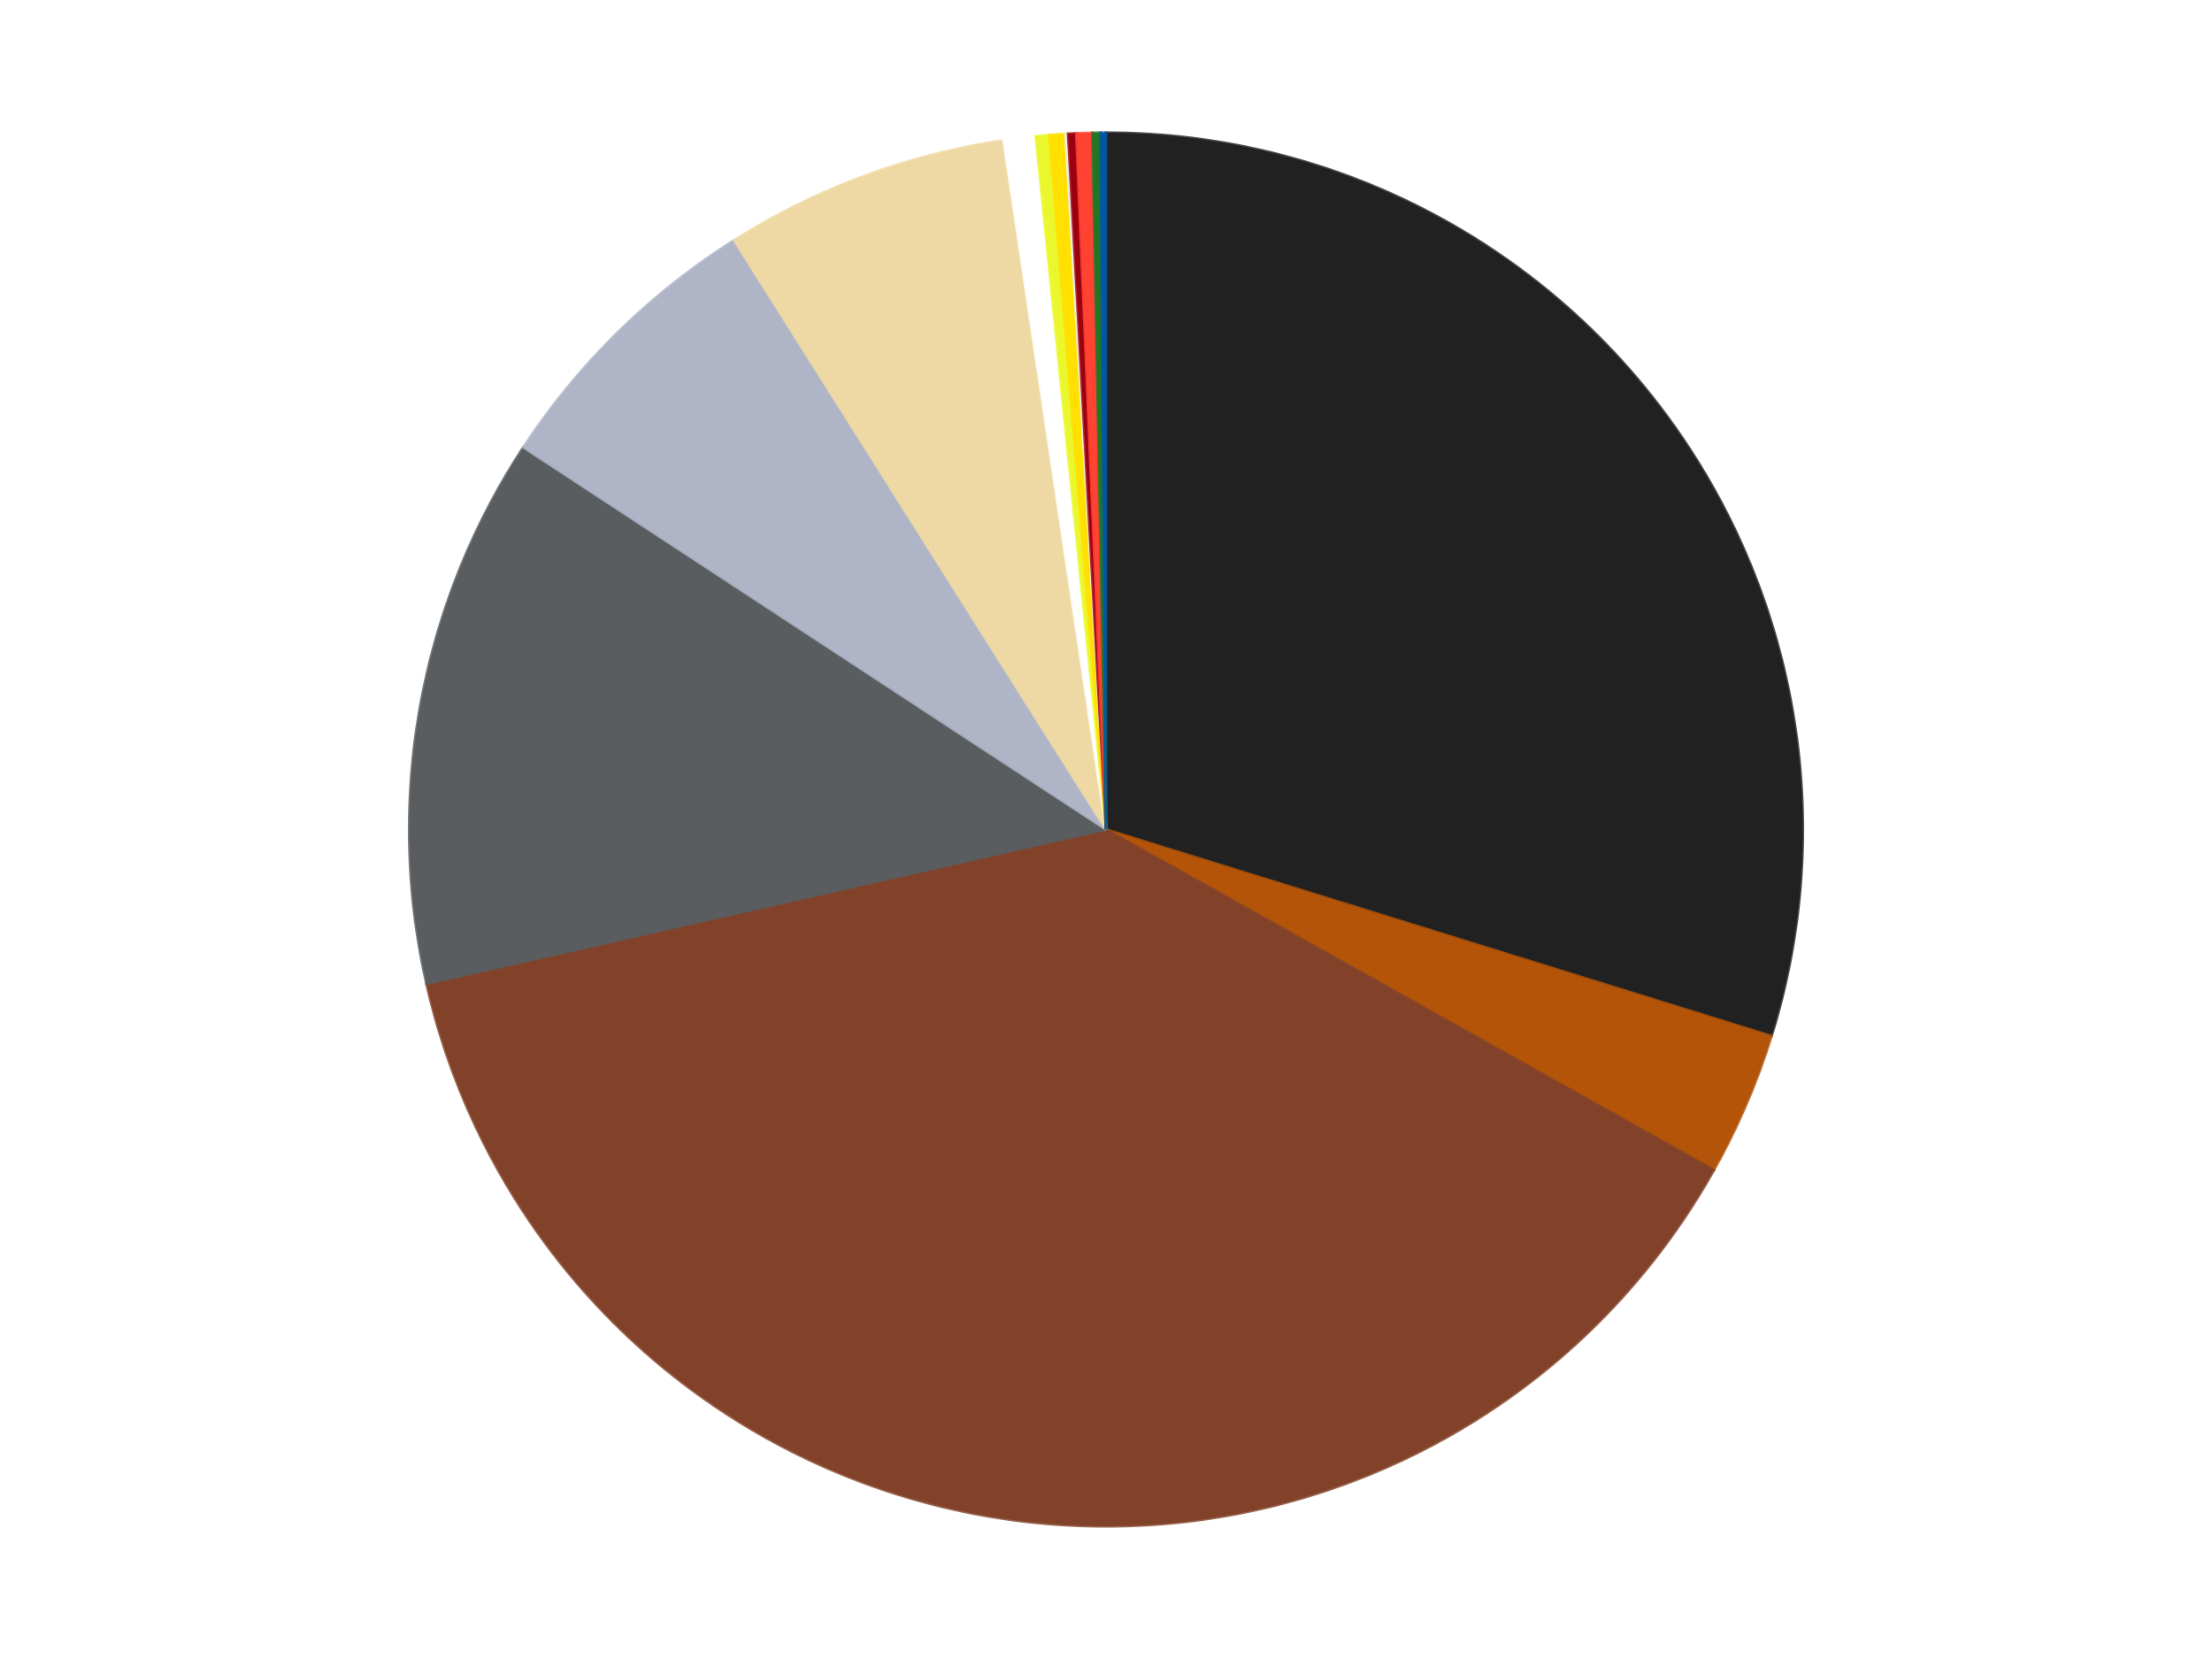<?xml version='1.0' encoding='utf-8'?>
<svg xmlns="http://www.w3.org/2000/svg" xmlns:xlink="http://www.w3.org/1999/xlink" id="chart-0c64df47-9772-48e2-9493-aee27d648f50" class="pygal-chart" viewBox="0 0 800 600"><!--Generated with pygal 3.0.4 (lxml) ©Kozea 2012-2016 on 2024-07-04--><!--http://pygal.org--><!--http://github.com/Kozea/pygal--><defs><style type="text/css">#chart-0c64df47-9772-48e2-9493-aee27d648f50{-webkit-user-select:none;-webkit-font-smoothing:antialiased;font-family:Consolas,"Liberation Mono",Menlo,Courier,monospace}#chart-0c64df47-9772-48e2-9493-aee27d648f50 .title{font-family:Consolas,"Liberation Mono",Menlo,Courier,monospace;font-size:16px}#chart-0c64df47-9772-48e2-9493-aee27d648f50 .legends .legend text{font-family:Consolas,"Liberation Mono",Menlo,Courier,monospace;font-size:14px}#chart-0c64df47-9772-48e2-9493-aee27d648f50 .axis text{font-family:Consolas,"Liberation Mono",Menlo,Courier,monospace;font-size:10px}#chart-0c64df47-9772-48e2-9493-aee27d648f50 .axis text.major{font-family:Consolas,"Liberation Mono",Menlo,Courier,monospace;font-size:10px}#chart-0c64df47-9772-48e2-9493-aee27d648f50 .text-overlay text.value{font-family:Consolas,"Liberation Mono",Menlo,Courier,monospace;font-size:16px}#chart-0c64df47-9772-48e2-9493-aee27d648f50 .text-overlay text.label{font-family:Consolas,"Liberation Mono",Menlo,Courier,monospace;font-size:10px}#chart-0c64df47-9772-48e2-9493-aee27d648f50 .tooltip{font-family:Consolas,"Liberation Mono",Menlo,Courier,monospace;font-size:14px}#chart-0c64df47-9772-48e2-9493-aee27d648f50 text.no_data{font-family:Consolas,"Liberation Mono",Menlo,Courier,monospace;font-size:64px}
#chart-0c64df47-9772-48e2-9493-aee27d648f50{background-color:transparent}#chart-0c64df47-9772-48e2-9493-aee27d648f50 path,#chart-0c64df47-9772-48e2-9493-aee27d648f50 line,#chart-0c64df47-9772-48e2-9493-aee27d648f50 rect,#chart-0c64df47-9772-48e2-9493-aee27d648f50 circle{-webkit-transition:150ms;-moz-transition:150ms;transition:150ms}#chart-0c64df47-9772-48e2-9493-aee27d648f50 .graph &gt; .background{fill:transparent}#chart-0c64df47-9772-48e2-9493-aee27d648f50 .plot &gt; .background{fill:transparent}#chart-0c64df47-9772-48e2-9493-aee27d648f50 .graph{fill:rgba(0,0,0,.87)}#chart-0c64df47-9772-48e2-9493-aee27d648f50 text.no_data{fill:rgba(0,0,0,1)}#chart-0c64df47-9772-48e2-9493-aee27d648f50 .title{fill:rgba(0,0,0,1)}#chart-0c64df47-9772-48e2-9493-aee27d648f50 .legends .legend text{fill:rgba(0,0,0,.87)}#chart-0c64df47-9772-48e2-9493-aee27d648f50 .legends .legend:hover text{fill:rgba(0,0,0,1)}#chart-0c64df47-9772-48e2-9493-aee27d648f50 .axis .line{stroke:rgba(0,0,0,1)}#chart-0c64df47-9772-48e2-9493-aee27d648f50 .axis .guide.line{stroke:rgba(0,0,0,.54)}#chart-0c64df47-9772-48e2-9493-aee27d648f50 .axis .major.line{stroke:rgba(0,0,0,.87)}#chart-0c64df47-9772-48e2-9493-aee27d648f50 .axis text.major{fill:rgba(0,0,0,1)}#chart-0c64df47-9772-48e2-9493-aee27d648f50 .axis.y .guides:hover .guide.line,#chart-0c64df47-9772-48e2-9493-aee27d648f50 .line-graph .axis.x .guides:hover .guide.line,#chart-0c64df47-9772-48e2-9493-aee27d648f50 .stackedline-graph .axis.x .guides:hover .guide.line,#chart-0c64df47-9772-48e2-9493-aee27d648f50 .xy-graph .axis.x .guides:hover .guide.line{stroke:rgba(0,0,0,1)}#chart-0c64df47-9772-48e2-9493-aee27d648f50 .axis .guides:hover text{fill:rgba(0,0,0,1)}#chart-0c64df47-9772-48e2-9493-aee27d648f50 .reactive{fill-opacity:1.0;stroke-opacity:.8;stroke-width:1}#chart-0c64df47-9772-48e2-9493-aee27d648f50 .ci{stroke:rgba(0,0,0,.87)}#chart-0c64df47-9772-48e2-9493-aee27d648f50 .reactive.active,#chart-0c64df47-9772-48e2-9493-aee27d648f50 .active .reactive{fill-opacity:0.6;stroke-opacity:.9;stroke-width:4}#chart-0c64df47-9772-48e2-9493-aee27d648f50 .ci .reactive.active{stroke-width:1.5}#chart-0c64df47-9772-48e2-9493-aee27d648f50 .series text{fill:rgba(0,0,0,1)}#chart-0c64df47-9772-48e2-9493-aee27d648f50 .tooltip rect{fill:transparent;stroke:rgba(0,0,0,1);-webkit-transition:opacity 150ms;-moz-transition:opacity 150ms;transition:opacity 150ms}#chart-0c64df47-9772-48e2-9493-aee27d648f50 .tooltip .label{fill:rgba(0,0,0,.87)}#chart-0c64df47-9772-48e2-9493-aee27d648f50 .tooltip .label{fill:rgba(0,0,0,.87)}#chart-0c64df47-9772-48e2-9493-aee27d648f50 .tooltip .legend{font-size:.8em;fill:rgba(0,0,0,.54)}#chart-0c64df47-9772-48e2-9493-aee27d648f50 .tooltip .x_label{font-size:.6em;fill:rgba(0,0,0,1)}#chart-0c64df47-9772-48e2-9493-aee27d648f50 .tooltip .xlink{font-size:.5em;text-decoration:underline}#chart-0c64df47-9772-48e2-9493-aee27d648f50 .tooltip .value{font-size:1.5em}#chart-0c64df47-9772-48e2-9493-aee27d648f50 .bound{font-size:.5em}#chart-0c64df47-9772-48e2-9493-aee27d648f50 .max-value{font-size:.75em;fill:rgba(0,0,0,.54)}#chart-0c64df47-9772-48e2-9493-aee27d648f50 .map-element{fill:transparent;stroke:rgba(0,0,0,.54) !important}#chart-0c64df47-9772-48e2-9493-aee27d648f50 .map-element .reactive{fill-opacity:inherit;stroke-opacity:inherit}#chart-0c64df47-9772-48e2-9493-aee27d648f50 .color-0,#chart-0c64df47-9772-48e2-9493-aee27d648f50 .color-0 a:visited{stroke:#F44336;fill:#F44336}#chart-0c64df47-9772-48e2-9493-aee27d648f50 .color-1,#chart-0c64df47-9772-48e2-9493-aee27d648f50 .color-1 a:visited{stroke:#3F51B5;fill:#3F51B5}#chart-0c64df47-9772-48e2-9493-aee27d648f50 .color-2,#chart-0c64df47-9772-48e2-9493-aee27d648f50 .color-2 a:visited{stroke:#009688;fill:#009688}#chart-0c64df47-9772-48e2-9493-aee27d648f50 .color-3,#chart-0c64df47-9772-48e2-9493-aee27d648f50 .color-3 a:visited{stroke:#FFC107;fill:#FFC107}#chart-0c64df47-9772-48e2-9493-aee27d648f50 .color-4,#chart-0c64df47-9772-48e2-9493-aee27d648f50 .color-4 a:visited{stroke:#FF5722;fill:#FF5722}#chart-0c64df47-9772-48e2-9493-aee27d648f50 .color-5,#chart-0c64df47-9772-48e2-9493-aee27d648f50 .color-5 a:visited{stroke:#9C27B0;fill:#9C27B0}#chart-0c64df47-9772-48e2-9493-aee27d648f50 .color-6,#chart-0c64df47-9772-48e2-9493-aee27d648f50 .color-6 a:visited{stroke:#03A9F4;fill:#03A9F4}#chart-0c64df47-9772-48e2-9493-aee27d648f50 .color-7,#chart-0c64df47-9772-48e2-9493-aee27d648f50 .color-7 a:visited{stroke:#8BC34A;fill:#8BC34A}#chart-0c64df47-9772-48e2-9493-aee27d648f50 .color-8,#chart-0c64df47-9772-48e2-9493-aee27d648f50 .color-8 a:visited{stroke:#FF9800;fill:#FF9800}#chart-0c64df47-9772-48e2-9493-aee27d648f50 .color-9,#chart-0c64df47-9772-48e2-9493-aee27d648f50 .color-9 a:visited{stroke:#E91E63;fill:#E91E63}#chart-0c64df47-9772-48e2-9493-aee27d648f50 .color-10,#chart-0c64df47-9772-48e2-9493-aee27d648f50 .color-10 a:visited{stroke:#2196F3;fill:#2196F3}#chart-0c64df47-9772-48e2-9493-aee27d648f50 .color-11,#chart-0c64df47-9772-48e2-9493-aee27d648f50 .color-11 a:visited{stroke:#4CAF50;fill:#4CAF50}#chart-0c64df47-9772-48e2-9493-aee27d648f50 .color-12,#chart-0c64df47-9772-48e2-9493-aee27d648f50 .color-12 a:visited{stroke:#FFEB3B;fill:#FFEB3B}#chart-0c64df47-9772-48e2-9493-aee27d648f50 .color-13,#chart-0c64df47-9772-48e2-9493-aee27d648f50 .color-13 a:visited{stroke:#673AB7;fill:#673AB7}#chart-0c64df47-9772-48e2-9493-aee27d648f50 .text-overlay .color-0 text{fill:black}#chart-0c64df47-9772-48e2-9493-aee27d648f50 .text-overlay .color-1 text{fill:black}#chart-0c64df47-9772-48e2-9493-aee27d648f50 .text-overlay .color-2 text{fill:black}#chart-0c64df47-9772-48e2-9493-aee27d648f50 .text-overlay .color-3 text{fill:black}#chart-0c64df47-9772-48e2-9493-aee27d648f50 .text-overlay .color-4 text{fill:black}#chart-0c64df47-9772-48e2-9493-aee27d648f50 .text-overlay .color-5 text{fill:black}#chart-0c64df47-9772-48e2-9493-aee27d648f50 .text-overlay .color-6 text{fill:black}#chart-0c64df47-9772-48e2-9493-aee27d648f50 .text-overlay .color-7 text{fill:black}#chart-0c64df47-9772-48e2-9493-aee27d648f50 .text-overlay .color-8 text{fill:black}#chart-0c64df47-9772-48e2-9493-aee27d648f50 .text-overlay .color-9 text{fill:black}#chart-0c64df47-9772-48e2-9493-aee27d648f50 .text-overlay .color-10 text{fill:black}#chart-0c64df47-9772-48e2-9493-aee27d648f50 .text-overlay .color-11 text{fill:black}#chart-0c64df47-9772-48e2-9493-aee27d648f50 .text-overlay .color-12 text{fill:black}#chart-0c64df47-9772-48e2-9493-aee27d648f50 .text-overlay .color-13 text{fill:black}
#chart-0c64df47-9772-48e2-9493-aee27d648f50 text.no_data{text-anchor:middle}#chart-0c64df47-9772-48e2-9493-aee27d648f50 .guide.line{fill:none}#chart-0c64df47-9772-48e2-9493-aee27d648f50 .centered{text-anchor:middle}#chart-0c64df47-9772-48e2-9493-aee27d648f50 .title{text-anchor:middle}#chart-0c64df47-9772-48e2-9493-aee27d648f50 .legends .legend text{fill-opacity:1}#chart-0c64df47-9772-48e2-9493-aee27d648f50 .axis.x text{text-anchor:middle}#chart-0c64df47-9772-48e2-9493-aee27d648f50 .axis.x:not(.web) text[transform]{text-anchor:start}#chart-0c64df47-9772-48e2-9493-aee27d648f50 .axis.x:not(.web) text[transform].backwards{text-anchor:end}#chart-0c64df47-9772-48e2-9493-aee27d648f50 .axis.y text{text-anchor:end}#chart-0c64df47-9772-48e2-9493-aee27d648f50 .axis.y text[transform].backwards{text-anchor:start}#chart-0c64df47-9772-48e2-9493-aee27d648f50 .axis.y2 text{text-anchor:start}#chart-0c64df47-9772-48e2-9493-aee27d648f50 .axis.y2 text[transform].backwards{text-anchor:end}#chart-0c64df47-9772-48e2-9493-aee27d648f50 .axis .guide.line{stroke-dasharray:4,4;stroke:black}#chart-0c64df47-9772-48e2-9493-aee27d648f50 .axis .major.guide.line{stroke-dasharray:6,6;stroke:black}#chart-0c64df47-9772-48e2-9493-aee27d648f50 .horizontal .axis.y .guide.line,#chart-0c64df47-9772-48e2-9493-aee27d648f50 .horizontal .axis.y2 .guide.line,#chart-0c64df47-9772-48e2-9493-aee27d648f50 .vertical .axis.x .guide.line{opacity:0}#chart-0c64df47-9772-48e2-9493-aee27d648f50 .horizontal .axis.always_show .guide.line,#chart-0c64df47-9772-48e2-9493-aee27d648f50 .vertical .axis.always_show .guide.line{opacity:1 !important}#chart-0c64df47-9772-48e2-9493-aee27d648f50 .axis.y .guides:hover .guide.line,#chart-0c64df47-9772-48e2-9493-aee27d648f50 .axis.y2 .guides:hover .guide.line,#chart-0c64df47-9772-48e2-9493-aee27d648f50 .axis.x .guides:hover .guide.line{opacity:1}#chart-0c64df47-9772-48e2-9493-aee27d648f50 .axis .guides:hover text{opacity:1}#chart-0c64df47-9772-48e2-9493-aee27d648f50 .nofill{fill:none}#chart-0c64df47-9772-48e2-9493-aee27d648f50 .subtle-fill{fill-opacity:.2}#chart-0c64df47-9772-48e2-9493-aee27d648f50 .dot{stroke-width:1px;fill-opacity:1;stroke-opacity:1}#chart-0c64df47-9772-48e2-9493-aee27d648f50 .dot.active{stroke-width:5px}#chart-0c64df47-9772-48e2-9493-aee27d648f50 .dot.negative{fill:transparent}#chart-0c64df47-9772-48e2-9493-aee27d648f50 text,#chart-0c64df47-9772-48e2-9493-aee27d648f50 tspan{stroke:none !important}#chart-0c64df47-9772-48e2-9493-aee27d648f50 .series text.active{opacity:1}#chart-0c64df47-9772-48e2-9493-aee27d648f50 .tooltip rect{fill-opacity:.95;stroke-width:.5}#chart-0c64df47-9772-48e2-9493-aee27d648f50 .tooltip text{fill-opacity:1}#chart-0c64df47-9772-48e2-9493-aee27d648f50 .showable{visibility:hidden}#chart-0c64df47-9772-48e2-9493-aee27d648f50 .showable.shown{visibility:visible}#chart-0c64df47-9772-48e2-9493-aee27d648f50 .gauge-background{fill:rgba(229,229,229,1);stroke:none}#chart-0c64df47-9772-48e2-9493-aee27d648f50 .bg-lines{stroke:transparent;stroke-width:2px}</style><script type="text/javascript">window.pygal = window.pygal || {};window.pygal.config = window.pygal.config || {};window.pygal.config['0c64df47-9772-48e2-9493-aee27d648f50'] = {"allow_interruptions": false, "box_mode": "extremes", "classes": ["pygal-chart"], "css": ["file://style.css", "file://graph.css"], "defs": [], "disable_xml_declaration": false, "dots_size": 2.5, "dynamic_print_values": false, "explicit_size": false, "fill": false, "force_uri_protocol": "https", "formatter": null, "half_pie": false, "height": 600, "include_x_axis": false, "inner_radius": 0, "interpolate": null, "interpolation_parameters": {}, "interpolation_precision": 250, "inverse_y_axis": false, "js": ["//kozea.github.io/pygal.js/2.0.x/pygal-tooltips.min.js"], "legend_at_bottom": false, "legend_at_bottom_columns": null, "legend_box_size": 12, "logarithmic": false, "margin": 20, "margin_bottom": null, "margin_left": null, "margin_right": null, "margin_top": null, "max_scale": 16, "min_scale": 4, "missing_value_fill_truncation": "x", "no_data_text": "No data", "no_prefix": false, "order_min": null, "pretty_print": false, "print_labels": false, "print_values": false, "print_values_position": "center", "print_zeroes": true, "range": null, "rounded_bars": null, "secondary_range": null, "show_dots": true, "show_legend": false, "show_minor_x_labels": true, "show_minor_y_labels": true, "show_only_major_dots": false, "show_x_guides": false, "show_x_labels": true, "show_y_guides": true, "show_y_labels": true, "spacing": 10, "stack_from_top": false, "strict": false, "stroke": true, "stroke_style": null, "style": {"background": "transparent", "ci_colors": [], "colors": ["#F44336", "#3F51B5", "#009688", "#FFC107", "#FF5722", "#9C27B0", "#03A9F4", "#8BC34A", "#FF9800", "#E91E63", "#2196F3", "#4CAF50", "#FFEB3B", "#673AB7", "#00BCD4", "#CDDC39", "#9E9E9E", "#607D8B"], "dot_opacity": "1", "font_family": "Consolas, \"Liberation Mono\", Menlo, Courier, monospace", "foreground": "rgba(0, 0, 0, .87)", "foreground_strong": "rgba(0, 0, 0, 1)", "foreground_subtle": "rgba(0, 0, 0, .54)", "guide_stroke_color": "black", "guide_stroke_dasharray": "4,4", "label_font_family": "Consolas, \"Liberation Mono\", Menlo, Courier, monospace", "label_font_size": 10, "legend_font_family": "Consolas, \"Liberation Mono\", Menlo, Courier, monospace", "legend_font_size": 14, "major_guide_stroke_color": "black", "major_guide_stroke_dasharray": "6,6", "major_label_font_family": "Consolas, \"Liberation Mono\", Menlo, Courier, monospace", "major_label_font_size": 10, "no_data_font_family": "Consolas, \"Liberation Mono\", Menlo, Courier, monospace", "no_data_font_size": 64, "opacity": "1.0", "opacity_hover": "0.6", "plot_background": "transparent", "stroke_opacity": ".8", "stroke_opacity_hover": ".9", "stroke_width": "1", "stroke_width_hover": "4", "title_font_family": "Consolas, \"Liberation Mono\", Menlo, Courier, monospace", "title_font_size": 16, "tooltip_font_family": "Consolas, \"Liberation Mono\", Menlo, Courier, monospace", "tooltip_font_size": 14, "transition": "150ms", "value_background": "rgba(229, 229, 229, 1)", "value_colors": [], "value_font_family": "Consolas, \"Liberation Mono\", Menlo, Courier, monospace", "value_font_size": 16, "value_label_font_family": "Consolas, \"Liberation Mono\", Menlo, Courier, monospace", "value_label_font_size": 10}, "title": null, "tooltip_border_radius": 0, "tooltip_fancy_mode": true, "truncate_label": null, "truncate_legend": null, "width": 800, "x_label_rotation": 0, "x_labels": null, "x_labels_major": null, "x_labels_major_count": null, "x_labels_major_every": null, "x_title": null, "xrange": null, "y_label_rotation": 0, "y_labels": null, "y_labels_major": null, "y_labels_major_count": null, "y_labels_major_every": null, "y_title": null, "zero": 0, "legends": ["Black", "Dark Orange", "Reddish Brown", "Dark Bluish Gray", "Light Bluish Gray", "Tan", "White", "Trans-Yellow", "Yellow", "Trans-Clear", "Trans-Red", "Trans-Neon Orange", "Trans-Green", "Blue"]}</script><script type="text/javascript" xlink:href="https://kozea.github.io/pygal.js/2.0.x/pygal-tooltips.min.js"/></defs><title>Pygal</title><g class="graph pie-graph vertical"><rect x="0" y="0" width="800" height="600" class="background"/><g transform="translate(20, 20)" class="plot"><rect x="0" y="0" width="760" height="560" class="background"/><g class="series serie-0 color-0"><g class="slices"><g class="slice" style="fill: #212121; stroke: #212121"><path d="M380 28 A252 252 0 0 1 620.673 354.701 L380 280 A0 0 0 0 0 380 280 z" class="slice reactive tooltip-trigger"/><desc class="value">482</desc><desc class="x centered">481.44500168038894</desc><desc class="y centered">205.26773364827022</desc></g></g></g><g class="series serie-1 color-1"><g class="slices"><g class="slice" style="fill: #B35408; stroke: #B35408"><path d="M620.673 354.701 A252 252 0 0 1 599.851 403.165 L380 280 A0 0 0 0 0 380 280 z" class="slice reactive tooltip-trigger"/><desc class="value">54</desc><desc class="x centered">495.7668876857211</desc><desc class="y centered">329.73959906916866</desc></g></g></g><g class="series serie-2 color-2"><g class="slices"><g class="slice" style="fill: #82422A; stroke: #82422A"><path d="M599.851 403.165 A252 252 0 0 1 134.256 335.803 L380 280 A0 0 0 0 0 380 280 z" class="slice reactive tooltip-trigger"/><desc class="value">620</desc><desc class="x centered">361.95826557341485</desc><desc class="y centered">404.7016271701399</desc></g></g></g><g class="series serie-3 color-3"><g class="slices"><g class="slice" style="fill: #595D60; stroke: #595D60"><path d="M134.256 335.803 A252 252 0 0 1 169.288 141.781 L380 280 A0 0 0 0 0 380 280 z" class="slice reactive tooltip-trigger"/><desc class="value">207</desc><desc class="x centered">256.00495102596255</desc><desc class="y centered">257.61188194764804</desc></g></g></g><g class="series serie-4 color-4"><g class="slices"><g class="slice" style="fill: #AFB5C7; stroke: #AFB5C7"><path d="M169.288 141.781 A252 252 0 0 1 245.484 66.905 L380 280 A0 0 0 0 0 380 280 z" class="slice reactive tooltip-trigger"/><desc class="value">110</desc><desc class="x centered">291.68640212218247</desc><desc class="y centered">190.12949076657492</desc></g></g></g><g class="series serie-5 color-5"><g class="slices"><g class="slice" style="fill: #EED9A4; stroke: #EED9A4"><path d="M245.484 66.905 A252 252 0 0 1 342.948 30.739 L380 280 A0 0 0 0 0 380 280 z" class="slice reactive tooltip-trigger"/><desc class="value">107</desc><desc class="x centered">336.1655405024322</desc><desc class="y centered">161.8706634211633</desc></g></g></g><g class="series serie-6 color-6"><g class="slices"><g class="slice" style="fill: #FFFFFF; stroke: #FFFFFF"><path d="M342.948 30.739 A252 252 0 0 1 354.6 29.283 L380 280 A0 0 0 0 0 380 280 z" class="slice reactive tooltip-trigger"/><desc class="value">12</desc><desc class="x centered">364.3827856303267</desc><desc class="y centered">154.97159276655697</desc></g></g></g><g class="series serie-7 color-7"><g class="slices"><g class="slice" style="fill: #EBF72D; stroke: #EBF72D"><path d="M354.6 29.283 A252 252 0 0 1 359.472 28.837 L380 280 A0 0 0 0 0 380 280 z" class="slice reactive tooltip-trigger"/><desc class="value">5</desc><desc class="x centered">368.51749102660386</desc><desc class="y centered">154.52429722182913</desc></g></g></g><g class="series serie-8 color-8"><g class="slices"><g class="slice" style="fill: #FFE001; stroke: #FFE001"><path d="M359.472 28.837 A252 252 0 0 1 365.329 28.427 L380 280 A0 0 0 0 0 380 280 z" class="slice reactive tooltip-trigger"/><desc class="value">6</desc><desc class="x centered">371.19983757744893</desc><desc class="y centered">154.30768861486905</desc></g></g></g><g class="series serie-9 color-9"><g class="slices"><g class="slice" style="fill: #EEEEEE; stroke: #EEEEEE"><path d="M365.329 28.427 A252 252 0 0 1 366.306 28.372 L380 280 A0 0 0 0 0 380 280 z" class="slice reactive tooltip-trigger"/><desc class="value">1</desc><desc class="x centered">372.90895273833263</desc><desc class="y centered">154.1996937653457</desc></g></g></g><g class="series serie-10 color-10"><g class="slices"><g class="slice" style="fill: #9C0010; stroke: #9C0010"><path d="M366.306 28.372 A252 252 0 0 1 369.239 28.23 L380 280 A0 0 0 0 0 380 280 z" class="slice reactive tooltip-trigger"/><desc class="value">3</desc><desc class="x centered">373.8861983583615</desc><desc class="y centered">154.14841506962773</desc></g></g></g><g class="series serie-11 color-11"><g class="slices"><g class="slice" style="fill: #FF4231; stroke: #FF4231"><path d="M369.239 28.23 A252 252 0 0 1 375.107 28.048 L380 280 A0 0 0 0 0 380 280 z" class="slice reactive tooltip-trigger"/><desc class="value">6</desc><desc class="x centered">376.0862595309428</desc><desc class="y centered">154.06079786047212</desc></g></g></g><g class="series serie-12 color-12"><g class="slices"><g class="slice" style="fill: #217625; stroke: #217625"><path d="M375.107 28.048 A252 252 0 0 1 378.043 28.008 L380 280 A0 0 0 0 0 380 280 z" class="slice reactive tooltip-trigger"/><desc class="value">3</desc><desc class="x centered">378.28751581578206</desc><desc class="y centered">154.0116378473043</desc></g></g></g><g class="series serie-13 color-13"><g class="slices"><g class="slice" style="fill: #0057A6; stroke: #0057A6"><path d="M378.043 28.008 A252 252 0 0 1 380 28 L380 280 A0 0 0 0 0 380 280 z" class="slice reactive tooltip-trigger"/><desc class="value">2</desc><desc class="x centered">379.5107049697523</desc><desc class="y centered">154.00095004178257</desc></g></g></g></g><g class="titles"/><g transform="translate(20, 20)" class="plot overlay"><g class="series serie-0 color-0"/><g class="series serie-1 color-1"/><g class="series serie-2 color-2"/><g class="series serie-3 color-3"/><g class="series serie-4 color-4"/><g class="series serie-5 color-5"/><g class="series serie-6 color-6"/><g class="series serie-7 color-7"/><g class="series serie-8 color-8"/><g class="series serie-9 color-9"/><g class="series serie-10 color-10"/><g class="series serie-11 color-11"/><g class="series serie-12 color-12"/><g class="series serie-13 color-13"/></g><g transform="translate(20, 20)" class="plot text-overlay"><g class="series serie-0 color-0"/><g class="series serie-1 color-1"/><g class="series serie-2 color-2"/><g class="series serie-3 color-3"/><g class="series serie-4 color-4"/><g class="series serie-5 color-5"/><g class="series serie-6 color-6"/><g class="series serie-7 color-7"/><g class="series serie-8 color-8"/><g class="series serie-9 color-9"/><g class="series serie-10 color-10"/><g class="series serie-11 color-11"/><g class="series serie-12 color-12"/><g class="series serie-13 color-13"/></g><g transform="translate(20, 20)" class="plot tooltip-overlay"><g transform="translate(0 0)" style="opacity: 0" class="tooltip"><rect rx="0" ry="0" width="0" height="0" class="tooltip-box"/><g class="text"/></g></g></g></svg>